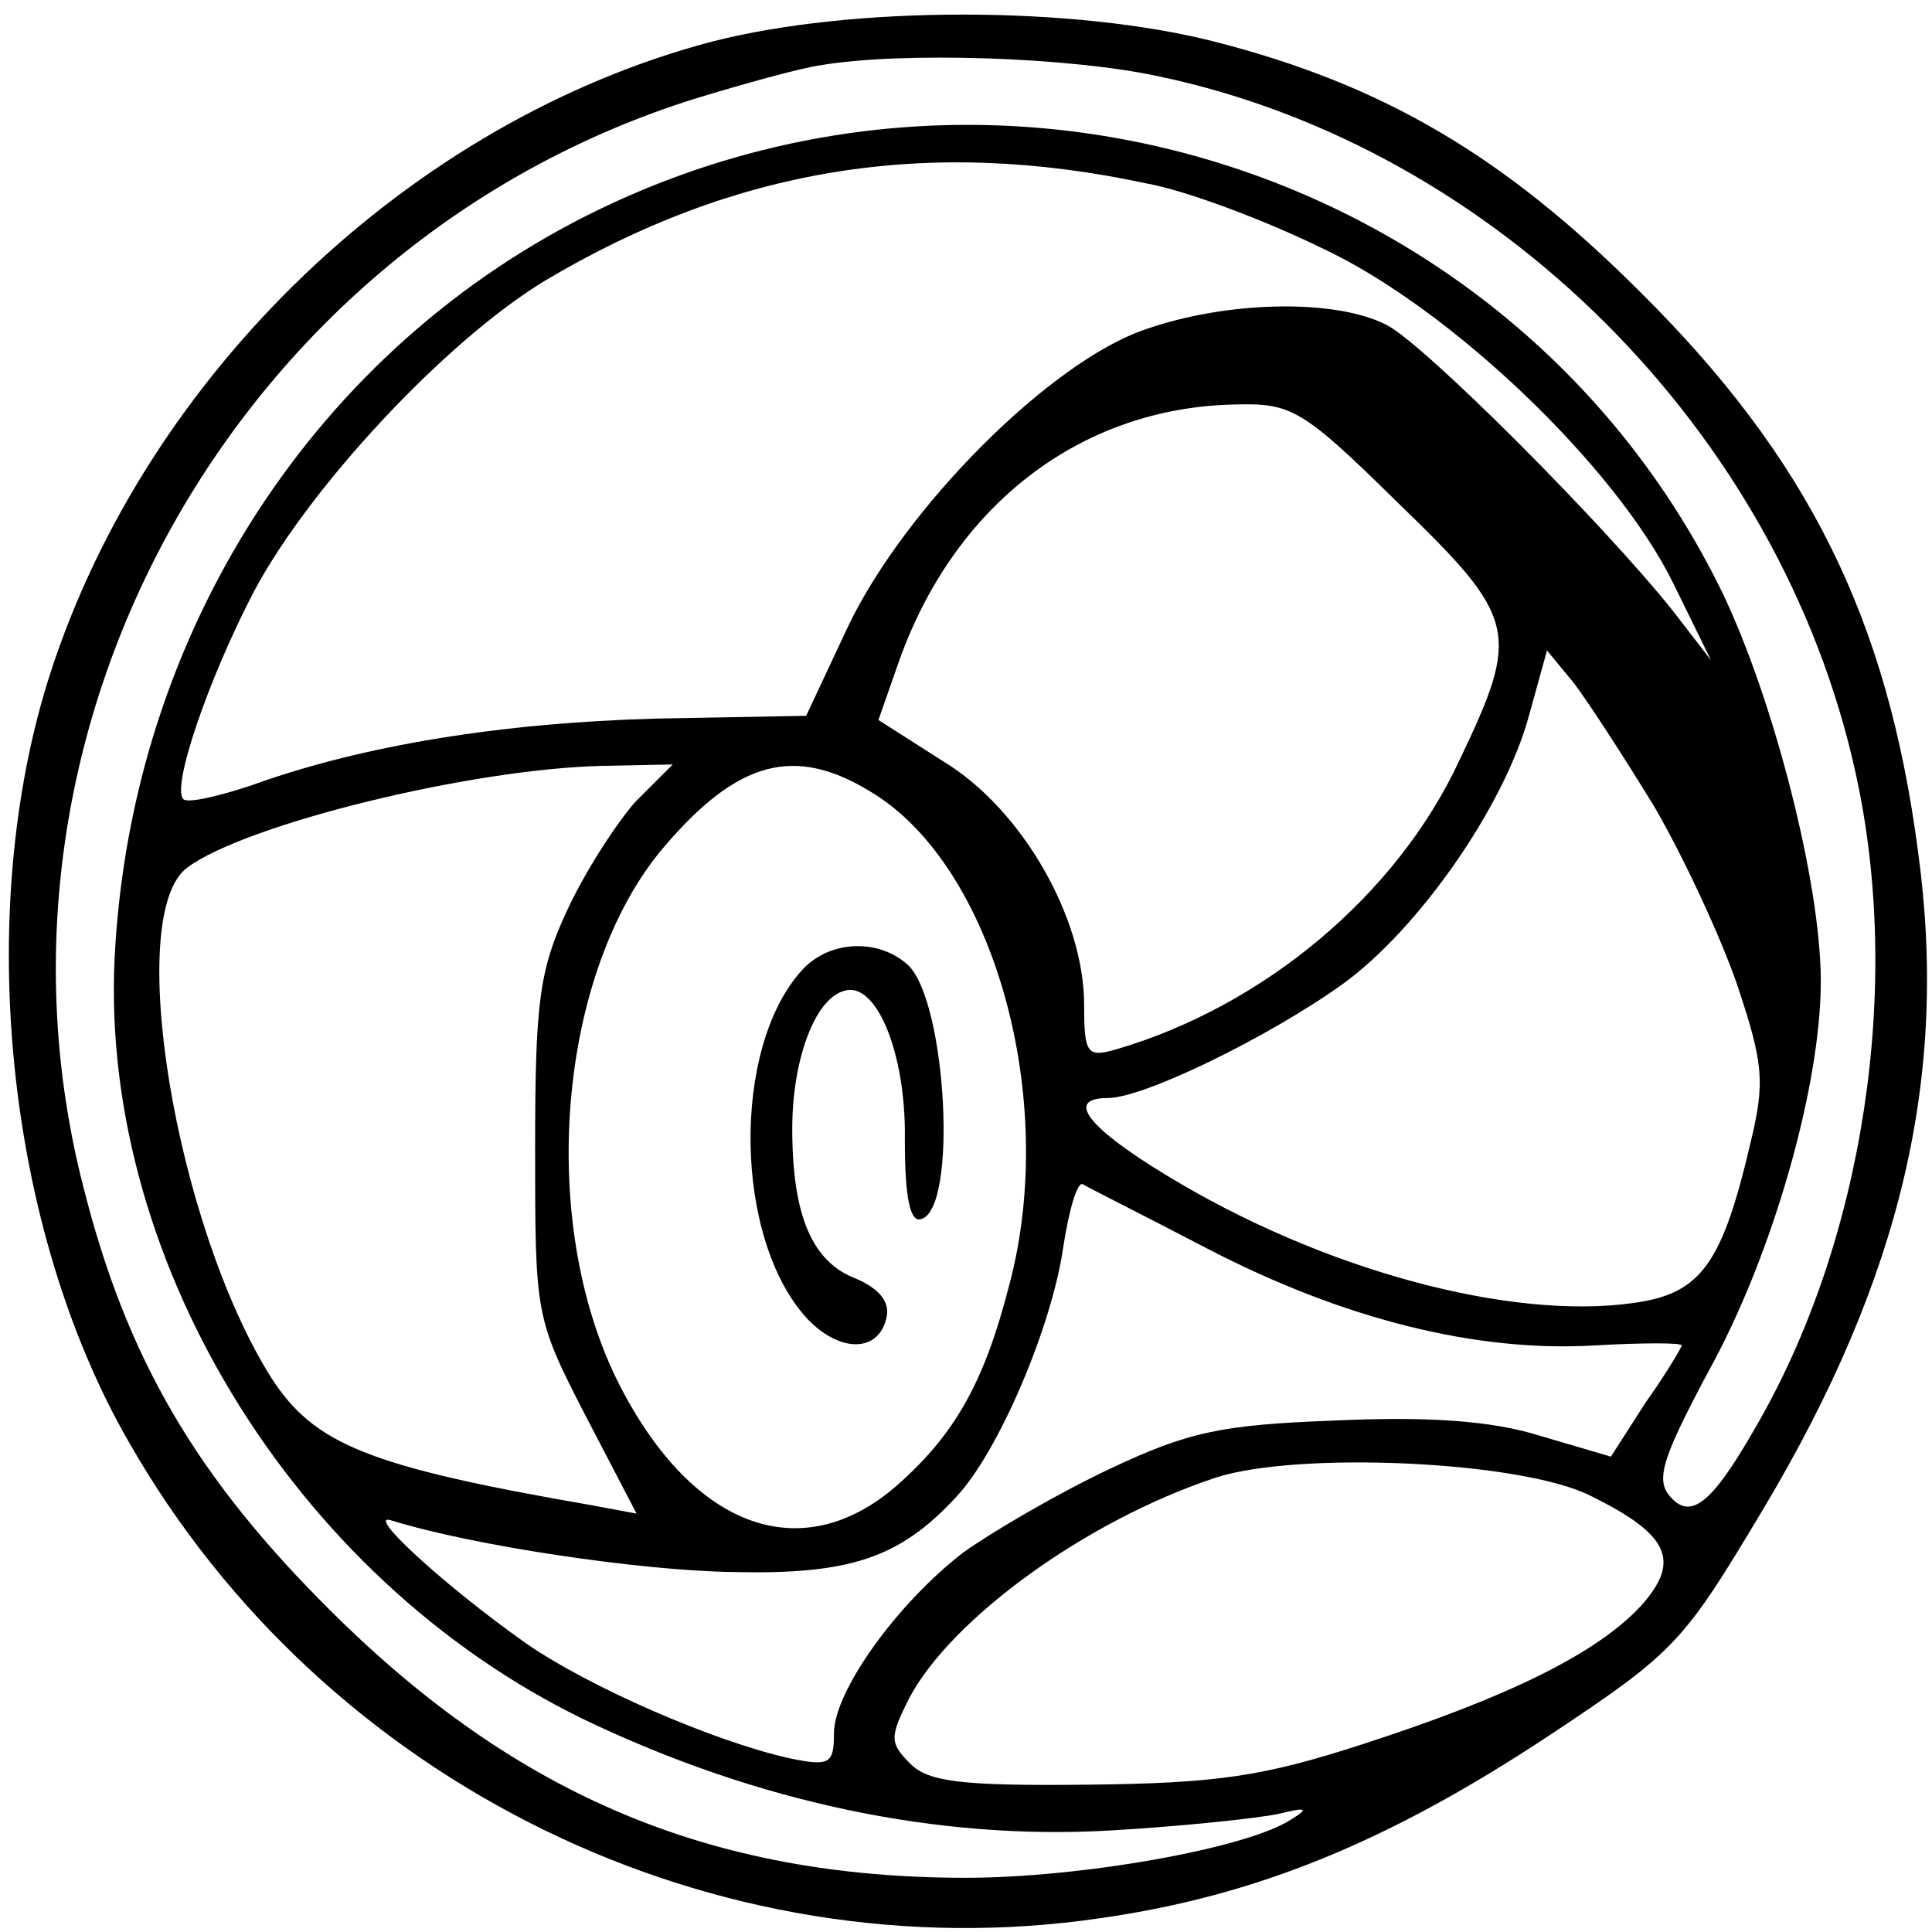 <svg xmlns="http://www.w3.org/2000/svg" width="139pt" height="139pt" viewBox="0 0 139 139" preserveAspectRatio="xMidYMid meet"><g transform="translate(0,139) scale(0.1,-0.1)" fill="#000000" stroke="none"><path d="M512 1360 c-216 -57 -406 -238 -476 -455 -55 -171 -32 -399 57 -553 140 -245 421 -383 699 -342 112 16 207 55 322 131 92 61 97 67 155 164 99 166 133 311 111 472 -22 168 -79 283 -200 403 -98 98 -185 149 -306 180 -102 26 -261 26 -362 0z m322 -25 c242 -51 447 -255 501 -501 34 -153 6 -337 -72 -471 -32 -56 -47 -67 -62 -49 -10 12 -4 29 28 89 46 83 81 205 81 281 0 71 -34 203 -71 280 -143 293 -499 418 -798 280 -206 -95 -343 -299 -358 -534 -15 -221 127 -455 337 -557 125 -60 255 -87 378 -80 53 3 108 9 122 12 20 5 22 4 9 -4 -32 -21 -152 -42 -234 -42 -183 0 -323 59 -456 191 -98 97 -148 183 -179 306 -85 331 111 680 440 783 36 11 76 22 90 24 58 10 180 6 244 -8z m-9 -77 c28 -5 84 -26 125 -46 93 -43 213 -158 254 -242 l27 -55 -27 35 c-51 64 -179 192 -206 206 -36 19 -114 18 -174 -3 -68 -23 -173 -128 -214 -214 l-30 -64 -108 -2 c-110 -3 -211 -19 -291 -48 -24 -8 -46 -13 -49 -10 -9 8 18 87 51 150 40 75 138 180 209 223 136 81 275 104 433 70z m181 -230 c86 -83 88 -93 44 -185 -45 -97 -141 -177 -247 -208 -21 -6 -23 -3 -23 32 0 63 -45 141 -101 175 l-47 30 14 40 c40 115 132 185 243 187 40 1 48 -3 117 -71z m184 -218 c21 -36 48 -94 60 -129 19 -57 20 -70 9 -115 -19 -81 -34 -104 -75 -112 -86 -16 -221 18 -334 84 -65 38 -86 62 -53 62 26 0 116 44 169 82 54 39 116 127 134 193 l13 47 19 -23 c10 -13 36 -53 58 -89z m-733 3 c-14 -16 -36 -50 -49 -78 -20 -43 -23 -66 -23 -171 0 -120 0 -122 36 -192 l37 -71 -32 6 c-162 28 -200 44 -231 92 -69 110 -106 334 -60 367 42 31 204 71 299 73 l50 1 -27 -27z m170 7 c88 -53 135 -221 99 -355 -18 -70 -39 -107 -81 -144 -68 -59 -146 -31 -199 72 -60 117 -45 298 32 388 53 62 94 73 149 39z m241 -328 c98 -51 194 -75 279 -70 35 2 63 2 63 0 0 -1 -11 -20 -26 -41 l-25 -39 -51 15 c-35 11 -81 14 -147 11 -82 -3 -106 -8 -163 -35 -38 -18 -84 -45 -105 -60 -48 -37 -93 -100 -93 -130 0 -22 -3 -24 -32 -18 -54 12 -144 51 -190 83 -58 41 -117 95 -96 88 58 -18 178 -36 245 -37 84 -2 120 10 160 53 31 32 70 124 78 181 4 26 10 47 14 45 3 -2 43 -22 89 -46z m276 -178 c57 -28 66 -47 36 -80 -32 -34 -95 -65 -200 -99 -71 -23 -104 -28 -197 -29 -91 -1 -115 2 -128 15 -15 15 -15 19 -1 47 30 57 127 128 221 159 59 19 219 12 269 -13z"></path><path d="M577 692 c-51 -56 -49 -194 4 -251 24 -25 52 -24 57 2 2 11 -6 20 -22 27 -32 12 -46 46 -46 108 0 49 16 93 37 99 23 8 45 -44 44 -107 0 -43 4 -60 12 -57 26 8 18 154 -9 182 -21 20 -57 19 -77 -3z"></path></g></svg>